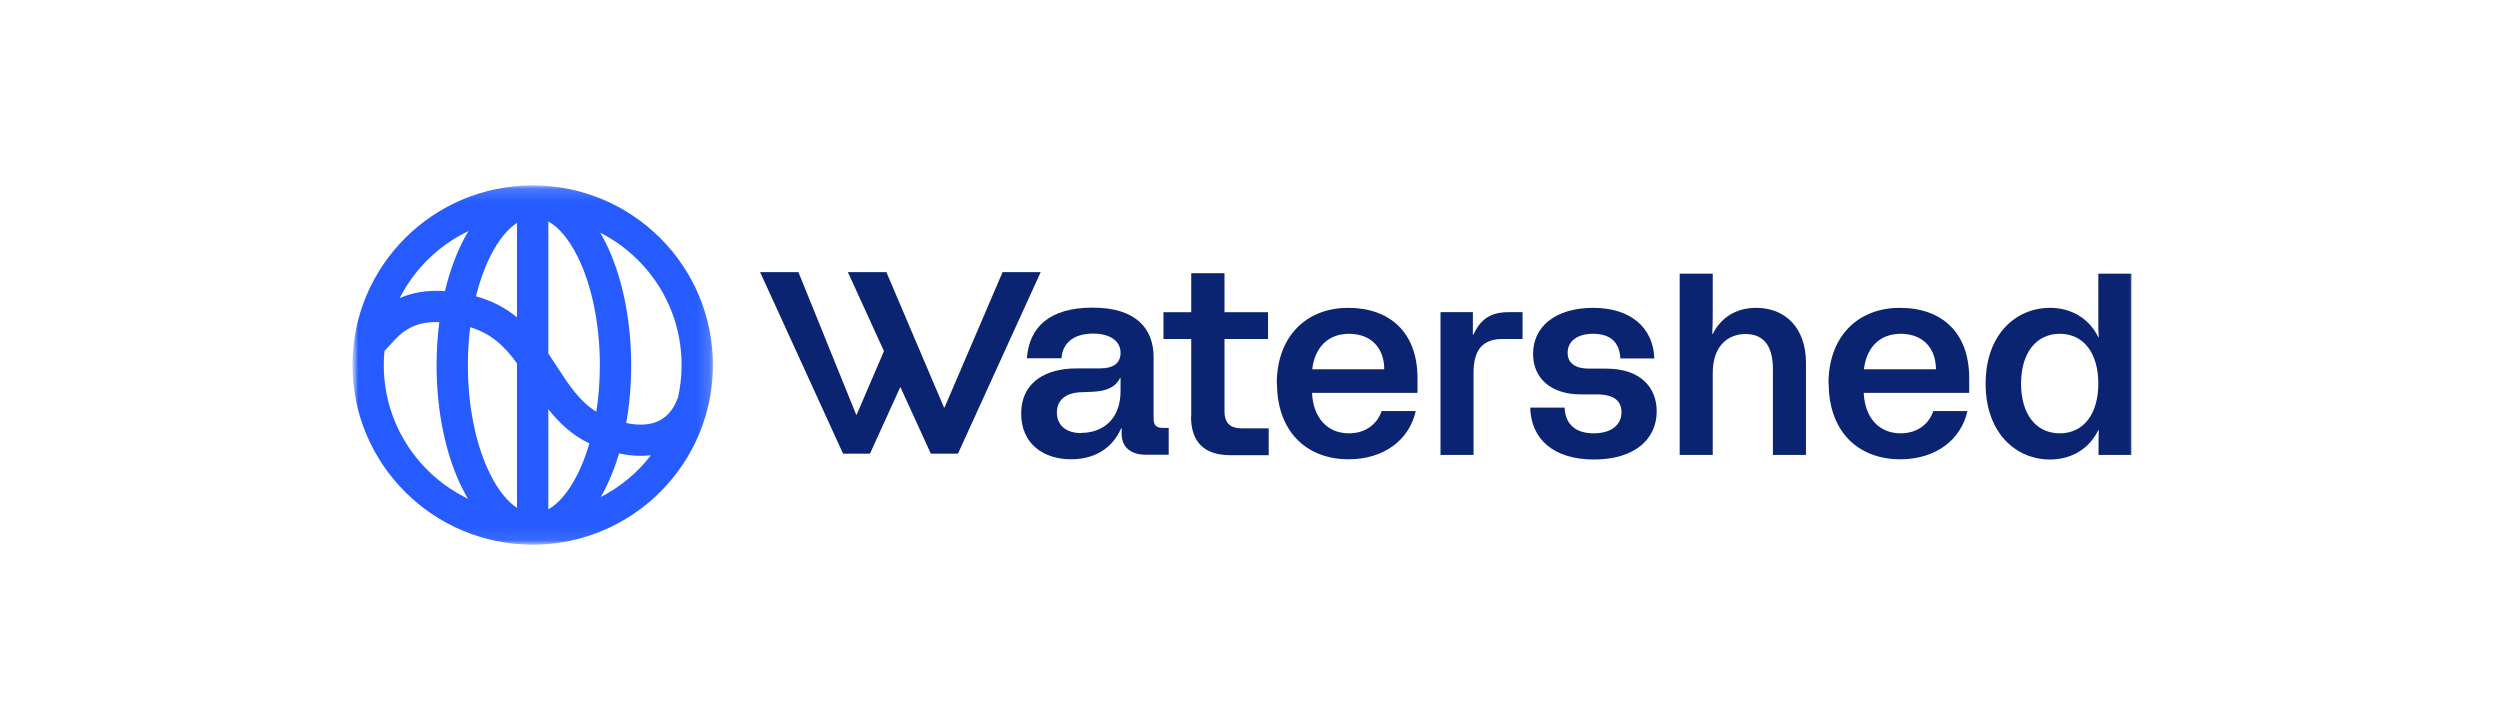 <svg width="192" height="55" viewBox="0 0 192 55" fill="none" xmlns="http://www.w3.org/2000/svg">
<rect width="192" height="55" fill="white"/>
<g clip-path="url(#clip0_4695_5554)">
<mask id="mask0_4695_5554" style="mask-type:luminance" maskUnits="userSpaceOnUse" x="27" y="14" width="137" height="29">
<path d="M164 14H27V42.24H164V14Z" fill="white"/>
</mask>
<g mask="url(#mask0_4695_5554)">
<path d="M82.26 35.273C80.109 35.273 78.428 34.06 78.428 31.767C78.428 29.259 80.445 28.295 82.647 28.295H84.445C85.554 28.295 86.058 27.863 86.058 27.099C86.058 26.102 85.134 25.62 83.941 25.62C82.512 25.62 81.605 26.301 81.521 27.514H78.865C79.033 25.154 80.579 23.626 83.907 23.626C87.235 23.626 88.596 25.221 88.596 27.431V32.133C88.596 32.665 88.798 32.864 89.336 32.864H89.756V34.925H88.025C86.815 34.925 86.142 34.326 86.142 33.296V32.881H86.109C85.403 34.509 83.974 35.273 82.26 35.273ZM83.05 33.246C84.563 33.246 86.058 32.316 86.058 30.04V29.026H86.025C85.689 29.707 85.033 30.04 83.89 30.089L83.067 30.123C81.739 30.156 81.168 30.82 81.168 31.684C81.168 32.548 81.739 33.263 83.067 33.263L83.05 33.246Z" fill="#0B2471"/>
<path d="M91.487 31.967V26.035H89.353V23.975H91.487V20.984H94.042V23.975H97.386V26.035H94.042V31.601C94.042 32.532 94.529 32.897 95.37 32.897H97.437V34.958H94.495C92.512 34.958 91.47 33.977 91.47 31.983L91.487 31.967Z" fill="#0B2471"/>
<path d="M98.058 29.458C98.058 25.819 100.343 23.642 103.537 23.642C106.73 23.642 108.864 25.52 108.864 29.043V30.172H100.764C100.848 32.05 101.907 33.279 103.604 33.279C104.831 33.279 105.755 32.615 106.108 31.568H108.73C108.243 33.761 106.31 35.273 103.57 35.273C100.293 35.273 98.074 33.08 98.074 29.458H98.058ZM106.31 28.361C106.31 26.766 105.335 25.636 103.604 25.636C101.873 25.636 100.948 26.833 100.78 28.361H106.31Z" fill="#0B2471"/>
<path d="M110.613 23.974H113.117V25.703H113.151C113.672 24.606 114.378 23.974 115.857 23.974H116.932V26.035H115.403C113.873 26.035 113.168 26.849 113.168 28.643V34.941H110.63V23.974H110.613Z" fill="#0B2471"/>
<path d="M117.537 31.302H120.159C120.226 32.681 121.1 33.279 122.411 33.279C123.722 33.279 124.529 32.648 124.529 31.668C124.529 30.804 123.991 30.289 122.613 30.289H121.403C119.084 30.289 117.739 29.026 117.739 27.181C117.739 25.088 119.453 23.642 122.361 23.642C125.268 23.642 126.983 25.204 127.05 27.53H124.445C124.378 26.301 123.705 25.636 122.344 25.636C121.134 25.636 120.394 26.201 120.394 27.098C120.394 27.913 121.016 28.311 122.042 28.311H123.369C126.025 28.311 127.235 29.79 127.235 31.585C127.235 33.761 125.504 35.29 122.411 35.29C119.319 35.29 117.588 33.728 117.52 31.319L117.537 31.302Z" fill="#0B2471"/>
<path d="M129 21.017H131.538V23.842C131.538 24.34 131.538 24.722 131.504 25.653H131.538C132.126 24.456 133.269 23.642 134.866 23.642C137.135 23.642 138.698 25.204 138.698 27.863V34.941H136.16V28.361C136.16 26.401 135.32 25.653 134.059 25.653C132.798 25.653 131.538 26.467 131.538 28.66V34.941H129V21.017Z" fill="#0B2471"/>
<path d="M140.428 29.458C140.428 25.819 142.697 23.642 145.907 23.642C149.117 23.642 151.235 25.52 151.235 29.043V30.172H143.134C143.218 32.05 144.277 33.279 145.974 33.279C147.201 33.279 148.126 32.615 148.479 31.568H151.1C150.613 33.761 148.68 35.273 145.941 35.273C142.647 35.273 140.445 33.08 140.445 29.458H140.428ZM148.68 28.361C148.68 26.766 147.706 25.636 145.974 25.636C144.243 25.636 143.319 26.833 143.151 28.361H148.68Z" fill="#0B2471"/>
<path d="M152.496 29.458C152.496 25.653 154.849 23.642 157.437 23.642C159.134 23.642 160.479 24.506 161.151 25.902H161.185C161.151 25.52 161.151 25.188 161.151 24.789V21.017H163.689V34.941H161.168V34.21C161.168 33.811 161.168 33.446 161.185 33.03H161.151C160.479 34.426 159.134 35.29 157.437 35.29C154.849 35.29 152.496 33.279 152.496 29.474V29.458ZM158.193 33.279C160.042 33.279 161.151 31.767 161.151 29.458C161.151 27.148 160.042 25.636 158.193 25.636C156.344 25.636 155.218 27.148 155.218 29.458C155.218 31.767 156.328 33.279 158.193 33.279Z" fill="#0B2471"/>
<path fill-rule="evenodd" clip-rule="evenodd" d="M69.146 29.717L71.487 34.841H73.571L79.924 20.901H76.999L72.546 31.286H72.495L68.075 20.901H65.117L67.889 26.968L65.789 31.851H65.756L61.319 20.901H58.377L64.747 34.841H66.814L69.146 29.717Z" fill="#0B2471"/>
<mask id="mask1_4695_5554" style="mask-type:luminance" maskUnits="userSpaceOnUse" x="27" y="14" width="28" height="28">
<path d="M54.817 14.168H27V41.904H54.817V14.168Z" fill="white"/>
</mask>
<g mask="url(#mask1_4695_5554)">
<path fill-rule="evenodd" clip-rule="evenodd" d="M29.524 26.958C29.491 27.312 29.474 27.671 29.474 28.033C29.474 32.552 32.112 36.456 35.936 38.301C35.779 38.036 35.63 37.763 35.491 37.483C34.257 35.009 33.529 31.676 33.529 28.059C33.529 26.918 33.601 25.805 33.739 24.738C32.7 24.706 32.003 24.913 31.503 25.172C30.843 25.513 30.437 25.96 29.947 26.5C29.815 26.646 29.676 26.799 29.524 26.958ZM30.698 22.896C31.638 22.476 32.768 22.264 34.173 22.358C34.501 20.983 34.947 19.725 35.491 18.635C35.643 18.33 35.806 18.032 35.979 17.745C33.699 18.833 31.837 20.652 30.698 22.896ZM39.707 17.114C39.014 17.567 38.295 18.399 37.645 19.703C37.208 20.578 36.836 21.609 36.551 22.759C37.845 23.107 38.866 23.682 39.707 24.372V17.114ZM39.707 27.907C38.773 26.622 37.752 25.622 36.114 25.129C35.997 26.061 35.934 27.043 35.934 28.059C35.934 31.386 36.609 34.339 37.645 36.415C38.295 37.719 39.014 38.551 39.707 39.004L39.707 27.907ZM42.113 39.115L42.113 31.427C42.916 32.446 43.907 33.408 45.264 34.057C45.01 34.928 44.704 35.721 44.357 36.415C43.65 37.834 42.862 38.694 42.113 39.115ZM45.799 31.621C44.507 30.827 43.687 29.565 42.688 28.027C42.608 27.905 42.528 27.782 42.446 27.656C42.338 27.49 42.227 27.322 42.113 27.153L42.113 17.003C42.862 17.424 43.65 18.284 44.357 19.703C45.393 21.779 46.068 24.732 46.068 28.059C46.068 29.308 45.973 30.504 45.799 31.621ZM48.094 32.487C48.341 31.092 48.474 29.601 48.474 28.059C48.474 24.442 47.745 21.108 46.512 18.635C46.382 18.375 46.244 18.12 46.099 17.872C49.807 19.758 52.346 23.6 52.346 28.033C52.346 28.928 52.243 29.799 52.047 30.635C52.015 30.627 52.015 30.626 52.015 30.626L52.015 30.625L52.016 30.623L52.017 30.619L52.017 30.616C52.017 30.616 52.017 30.619 52.014 30.627C52.01 30.641 52.002 30.669 51.988 30.708C51.961 30.787 51.914 30.907 51.843 31.049C51.698 31.338 51.468 31.688 51.123 31.979C50.644 32.383 49.754 32.835 48.094 32.487ZM47.546 34.822C47.259 35.786 46.912 36.68 46.512 37.483C46.395 37.718 46.271 37.948 46.141 38.172C47.652 37.397 48.967 36.295 49.992 34.961C49.272 35.051 48.458 35.017 47.546 34.822ZM41.121 41.83C48.668 41.717 54.752 35.584 54.752 28.033C54.752 20.413 48.554 14.236 40.91 14.236C33.266 14.236 27.068 20.413 27.068 28.033C27.068 35.654 33.266 41.831 40.91 41.831C40.929 41.831 40.948 41.831 40.967 41.831C40.979 41.831 40.99 41.831 41.001 41.831C41.041 41.831 41.081 41.831 41.121 41.83Z" fill="#265CFF"/>
</g>
</g>
</g>
<defs>
<clipPath id="clip0_4695_5554">
<rect width="137" height="28.241" fill="white" transform="translate(27 14)"/>
</clipPath>
</defs>
</svg>
